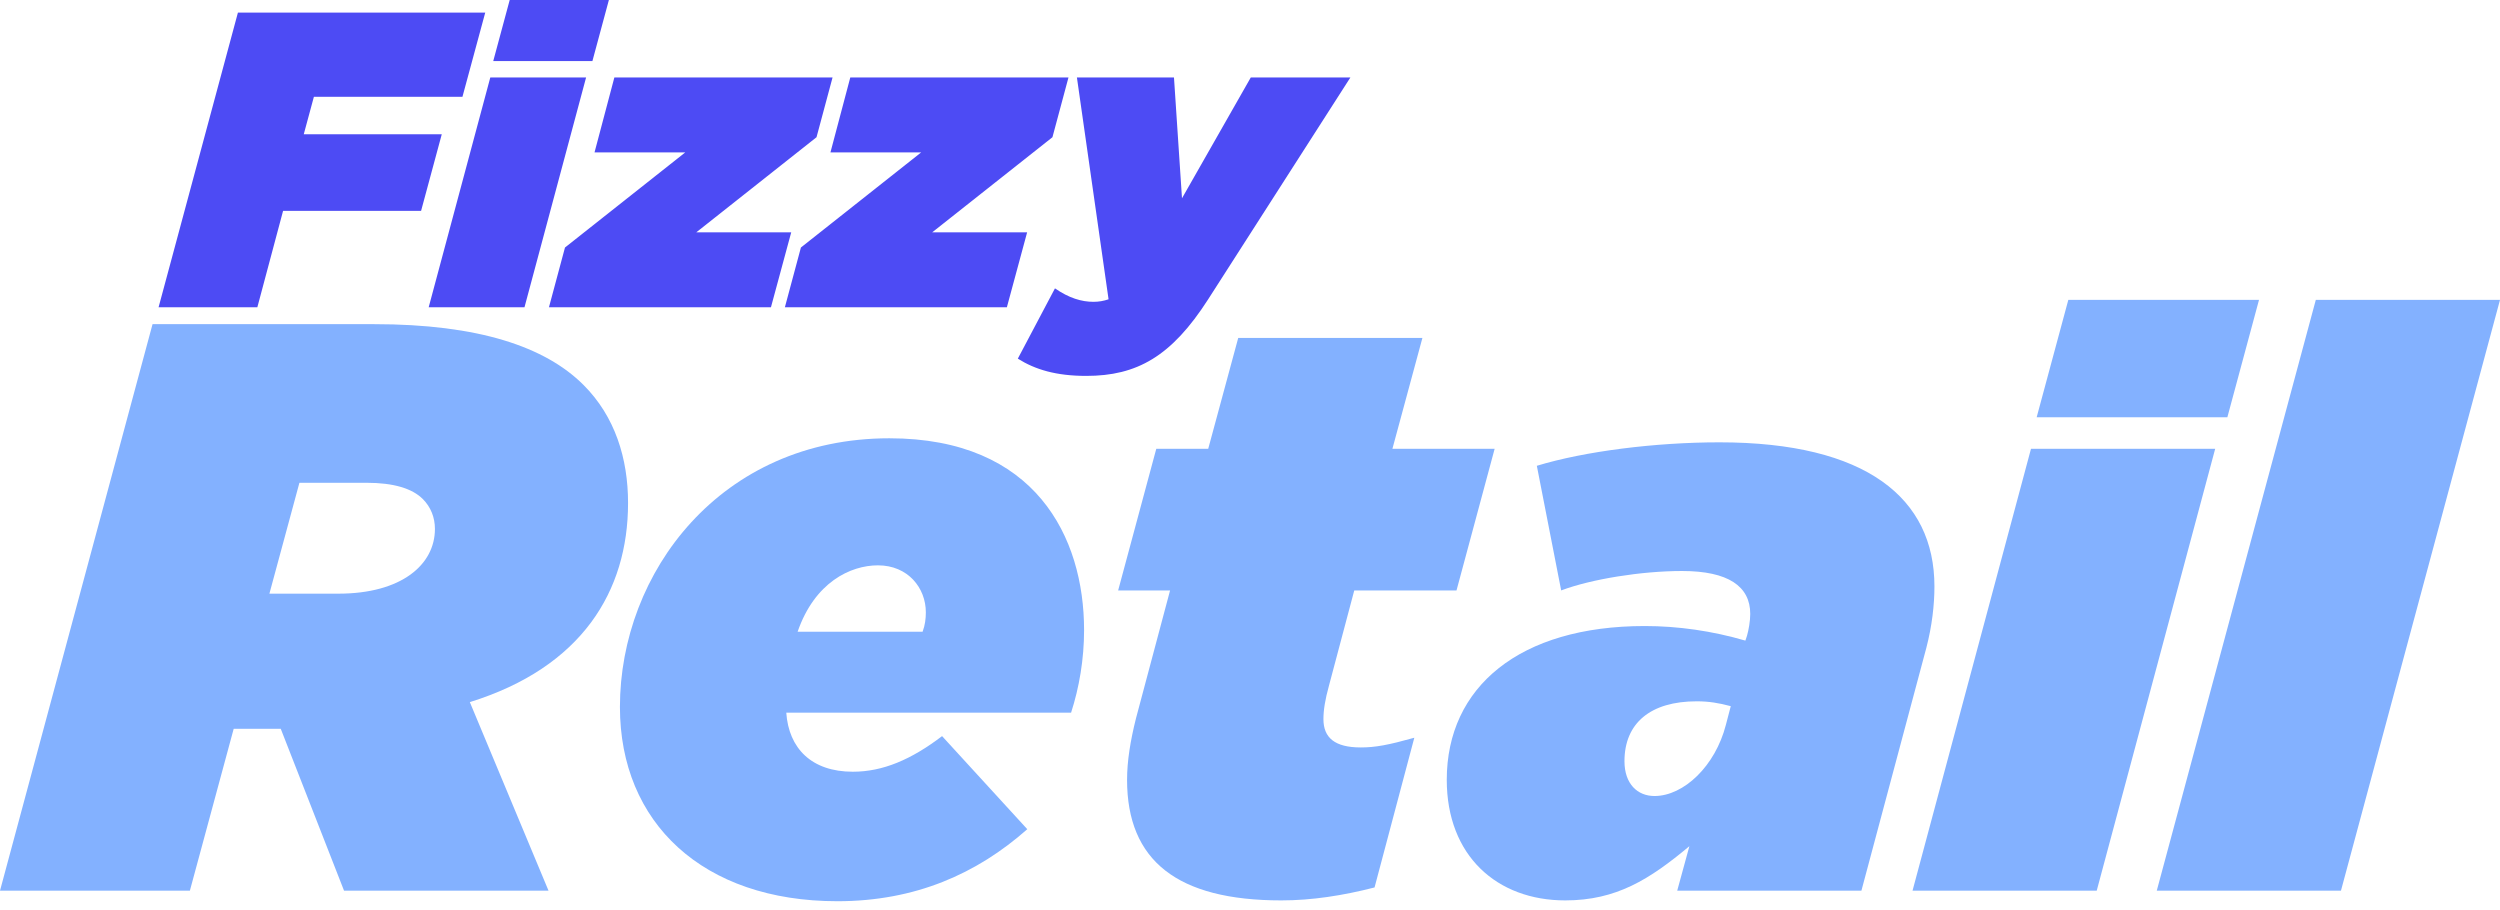 <svg width="217" height="79" viewBox="0 0 217 79" fill="none" xmlns="http://www.w3.org/2000/svg">
<g clip-path="url(#clip0_1_184)">
<path d="M13.241 28.137H32.47C41.556 28.137 47.331 30.104 50.641 33.406C53.388 36.145 54.515 39.799 54.515 43.662C54.515 51.319 50.5 57.923 40.781 60.943L47.612 77.311H29.863L24.37 63.261H20.284L16.481 77.311H0L13.241 28.137ZM29.37 51.53C34.864 51.53 37.752 49.001 37.752 45.911C37.752 44.927 37.4 44.014 36.695 43.312C35.779 42.398 34.16 41.906 31.835 41.906H25.989L23.384 51.53H29.37Z" fill="#83B1FF"/>
<path d="M74.024 66.986C76.63 66.986 79.096 65.932 81.772 63.895L89.168 71.974C84.801 75.838 79.448 78.226 72.686 78.226C60.995 78.226 53.81 71.412 53.81 61.366C53.81 49.704 62.544 38.043 77.194 38.043C89.872 38.043 94.098 46.613 94.098 54.692C94.098 57.221 93.676 59.68 92.971 61.858H68.249C68.461 64.948 70.433 66.986 74.025 66.986H74.024ZM80.082 54.832C80.293 54.27 80.363 53.708 80.363 53.146C80.363 51.039 78.814 49.072 76.208 49.072C73.813 49.072 70.714 50.547 69.235 54.832H80.082Z" fill="#83B1FF"/>
<path d="M97.83 67.688C97.83 66.072 98.111 64.316 98.604 62.349L101.562 51.25H97.055L100.365 38.956H104.873L107.478 29.332H123.466L120.861 38.956H129.735L126.425 51.25H117.55L115.367 59.469C115.015 60.733 114.874 61.647 114.874 62.419C114.874 64.035 115.86 64.878 118.114 64.878C119.382 64.878 120.509 64.667 122.763 64.035L119.311 77.031C116.564 77.734 113.888 78.155 111.212 78.155C102.196 78.155 97.829 74.713 97.829 67.688H97.83Z" fill="#83B1FF"/>
<path d="M125.579 67.688C125.579 59.609 131.918 54.34 142.765 54.34C145.653 54.34 148.611 54.762 151.499 55.605L151.639 55.184C151.78 54.692 151.921 53.919 151.921 53.287C151.921 50.898 150.019 49.563 146.004 49.563C142.483 49.563 138.116 50.266 135.51 51.249L133.397 40.431C137.553 39.166 143.681 38.394 149.245 38.394C161.993 38.394 167.909 43.241 167.909 50.898C167.909 52.514 167.698 54.34 167.205 56.237L161.57 77.312H145.582L146.639 73.448C143.188 76.329 140.3 78.155 135.862 78.155C129.946 78.155 125.579 74.291 125.579 67.688H125.579ZM149.808 62.911L150.231 61.295C149.174 61.015 148.329 60.874 147.273 60.874C143.258 60.874 141.004 62.771 141.004 66.073C141.004 68.04 142.131 69.094 143.61 69.094C146.145 69.094 148.892 66.495 149.808 62.911L149.808 62.911Z" fill="#83B1FF"/>
<path d="M176.29 38.956H192.278L181.995 77.312H166.007L176.29 38.956ZM179.53 26.03H196.082L193.335 36.216H176.783L179.53 26.03Z" fill="#83B1FF"/>
<path d="M201.012 26.03H217L203.195 77.312H187.207L201.012 26.03Z" fill="#83B1FF"/>
<path d="M20.651 1.096H42.118L40.14 8.404H27.245L26.366 11.656H38.345L36.55 18.305H24.571L22.337 26.672H13.764L20.651 1.096Z" fill="#4D4BF4"/>
<path d="M42.558 6.723H50.873L45.525 26.672H37.209L42.558 6.723ZM44.242 0H52.851L51.422 5.298H42.814L44.242 0Z" fill="#4D4BF4"/>
<path d="M49.041 21.484L59.481 13.227H51.605L53.327 6.723H72.266L70.874 11.911L60.434 20.169H68.677L66.918 26.672H47.649L49.041 21.484Z" fill="#4D4BF4"/>
<path d="M69.519 21.484L79.959 13.227H72.083L73.805 6.723H92.744L91.352 11.911L80.912 20.169H89.154L87.396 26.672H68.127L69.519 21.484Z" fill="#4D4BF4"/>
<path d="M88.347 31.13L91.571 25.029C92.78 25.869 93.879 26.198 94.905 26.198C95.381 26.198 95.784 26.125 96.223 25.979L93.476 6.724H101.901L102.597 17.21L108.568 6.724H117.214L104.869 25.979C101.682 30.948 98.678 32.628 94.282 32.628C91.681 32.628 89.849 32.08 88.347 31.13Z" fill="#4D4BF4"/>
</g>
<defs>
<clipPath id="clip0_1_184">
<rect width="217" height="78.225" fill="white"/>
</clipPath>
</defs>
</svg>
